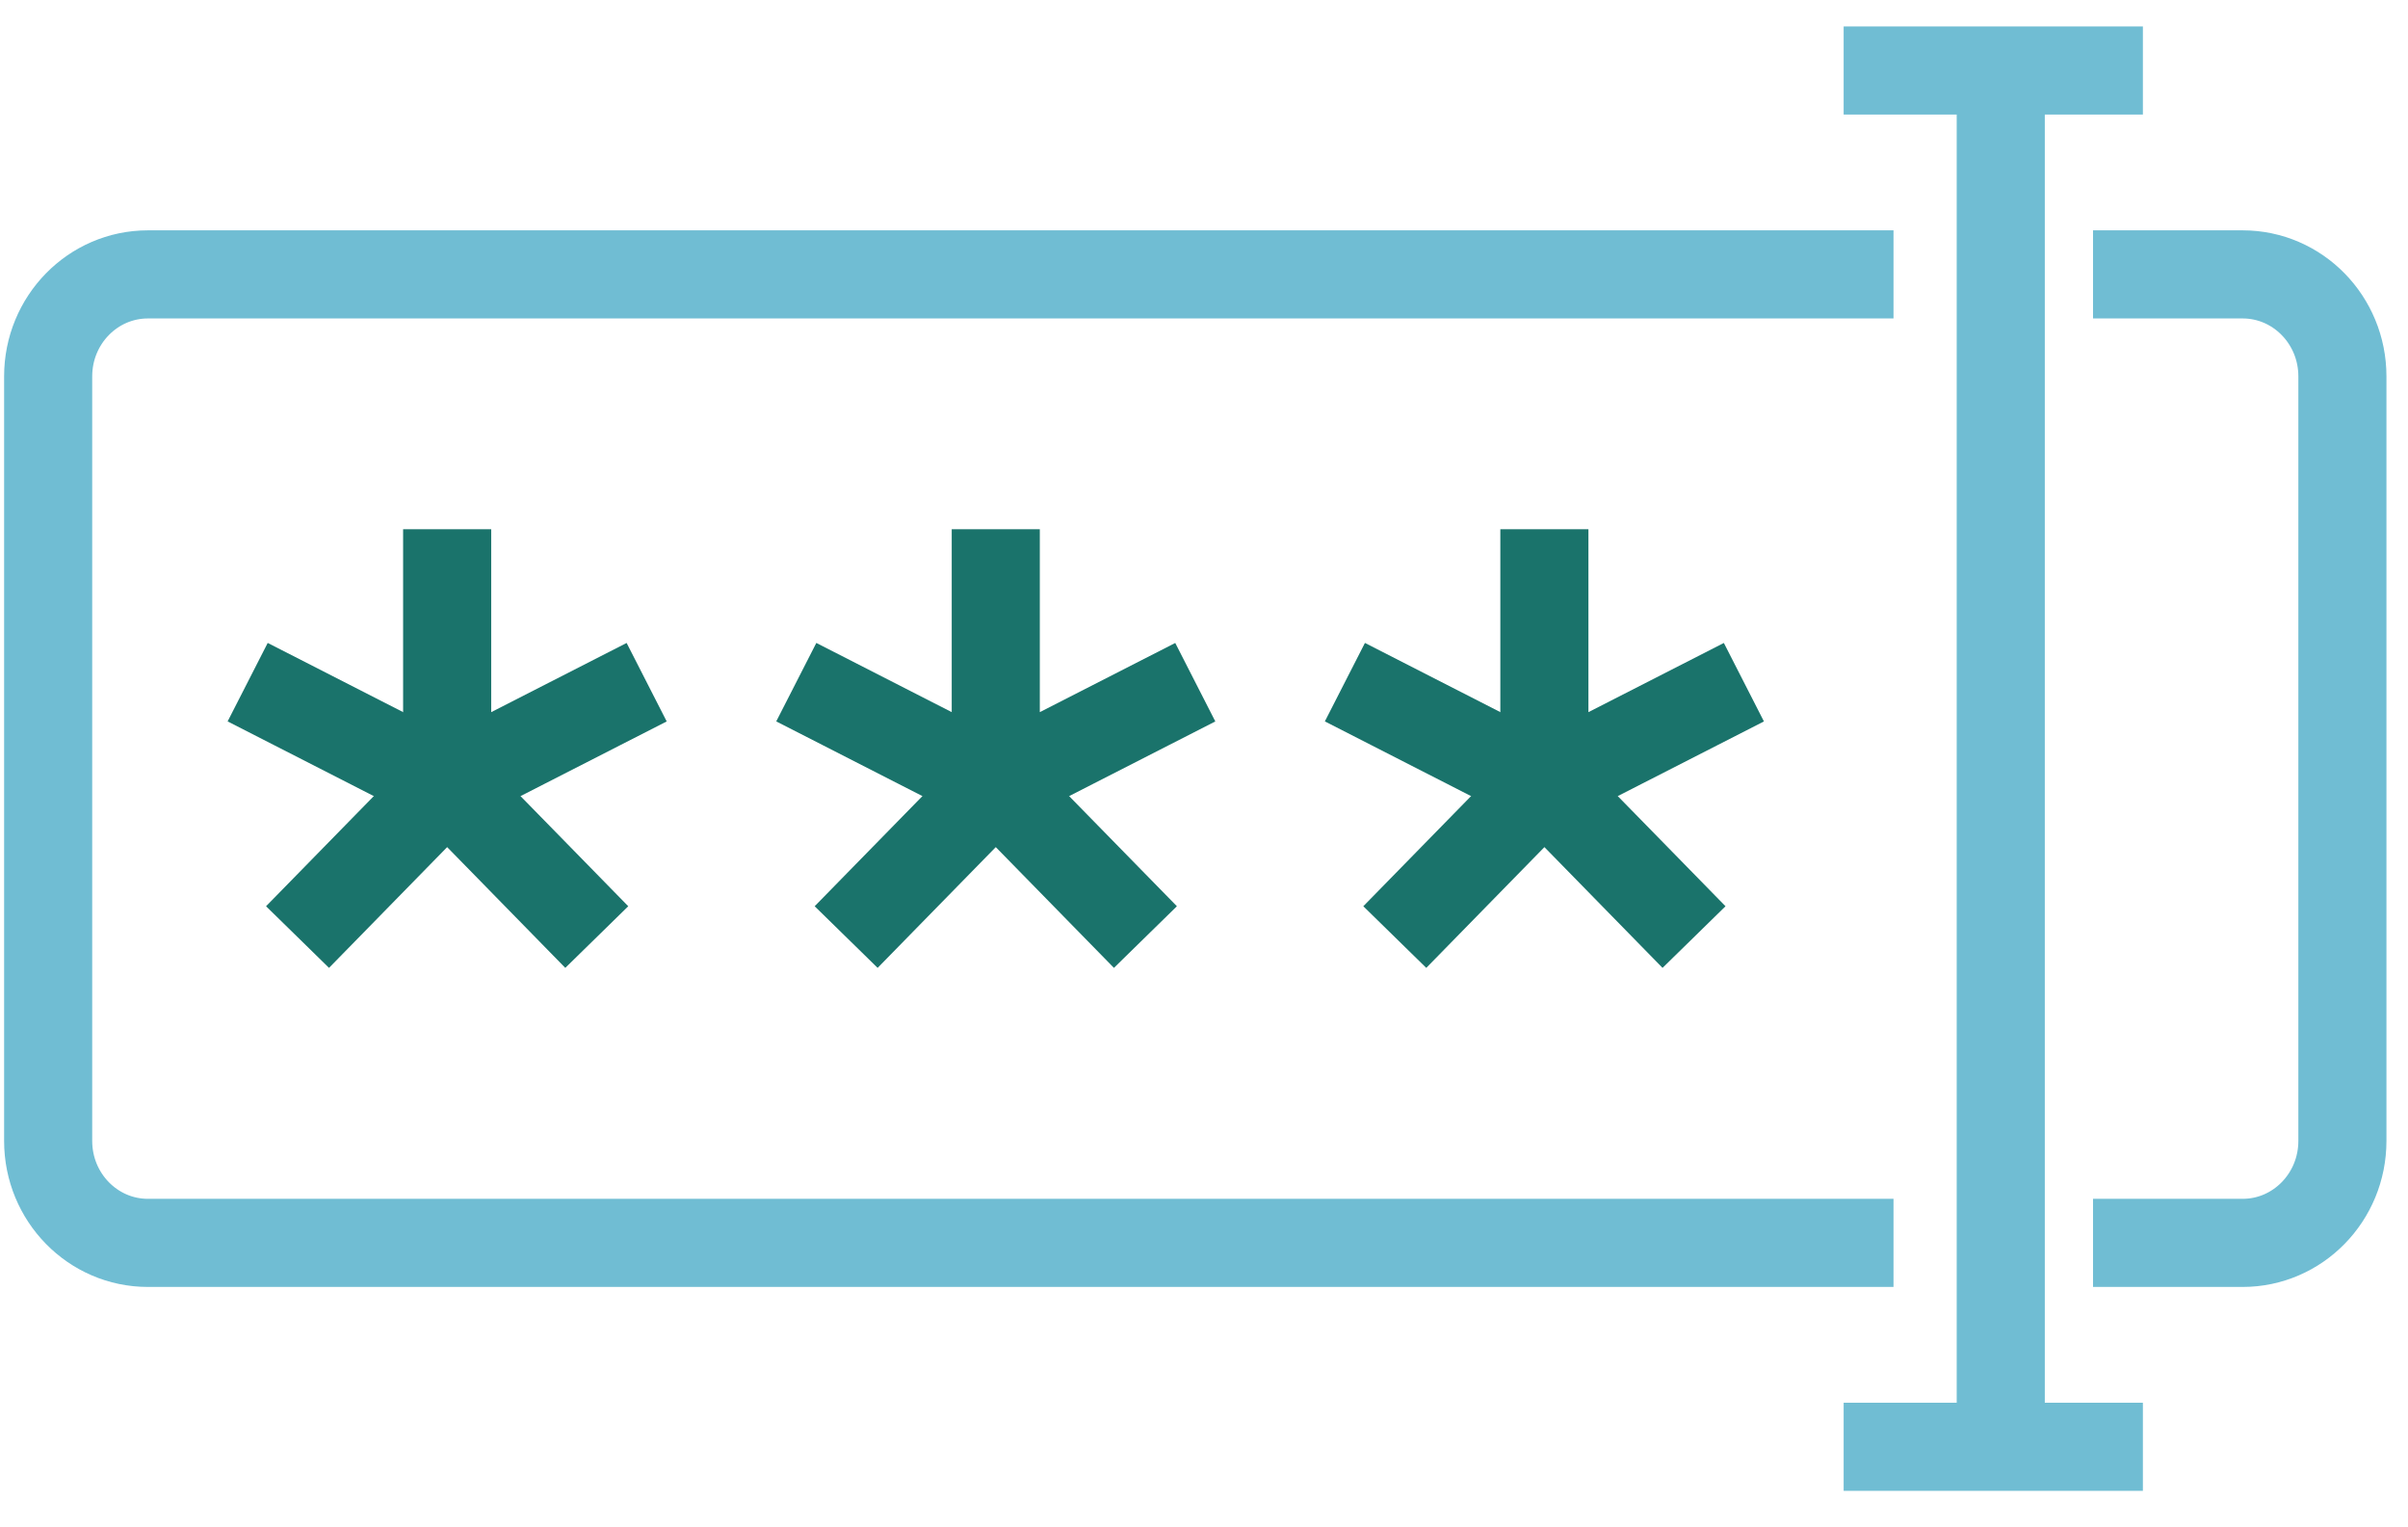 <svg width="82" height="52" viewBox="0 0 82 52" fill="none" xmlns="http://www.w3.org/2000/svg">
<g id="Page 1">
<path id="Stroke 1" d="M15.227 18.019V26.696L22.021 23.226" stroke="#1A736B" stroke-width="3"/>
<path id="Stroke 2" d="M8.434 23.225L15.228 26.696" stroke="#1A736B" stroke-width="3"/>
<path id="Stroke 3" d="M20.322 31.903L15.227 26.696L10.132 31.903" stroke="#1A736B" stroke-width="3"/>
<path id="Stroke 4" d="M33.909 18.019V26.696L40.703 23.226" stroke="#1A736B" stroke-width="3"/>
<path id="Stroke 5" d="M27.116 23.225L33.91 26.696" stroke="#1A736B" stroke-width="3"/>
<path id="Stroke 6" d="M39.005 31.903L33.909 26.696L28.814 31.903" stroke="#1A736B" stroke-width="3"/>
<path id="Stroke 7" d="M52.591 18.019V26.696L59.385 23.226" stroke="#1A736B" stroke-width="3"/>
<path id="Stroke 8" d="M45.798 23.225L52.592 26.696" stroke="#1A736B" stroke-width="3"/>
<path id="Stroke 9" d="M57.687 31.903L52.592 26.696L47.497 31.903" stroke="#1A736B" stroke-width="3"/>
<g id="Group 20">
<path id="Stroke 10" d="M71.274 9.342H76.369C78.245 9.342 79.766 10.896 79.766 12.813V38.844C79.766 40.761 78.245 42.315 76.369 42.315H71.274" stroke="#70BDD3" stroke-width="3"/>
<path id="Stroke 12" d="M64.48 42.315H5.037C3.161 42.315 1.64 40.761 1.64 38.845V12.813C1.64 10.896 3.161 9.342 5.037 9.342H64.48" stroke="#70BDD3" stroke-width="3"/>
<path id="Stroke 14" d="M68.132 2.4V49.257" stroke="#70BDD3" stroke-width="3"/>
<path id="Stroke 16" d="M62.782 49.257H72.972" stroke="#70BDD3" stroke-width="3"/>
<path id="Stroke 18" d="M62.782 2.4H72.972" stroke="#70BDD3" stroke-width="3"/>
</g>
</g>
</svg>
